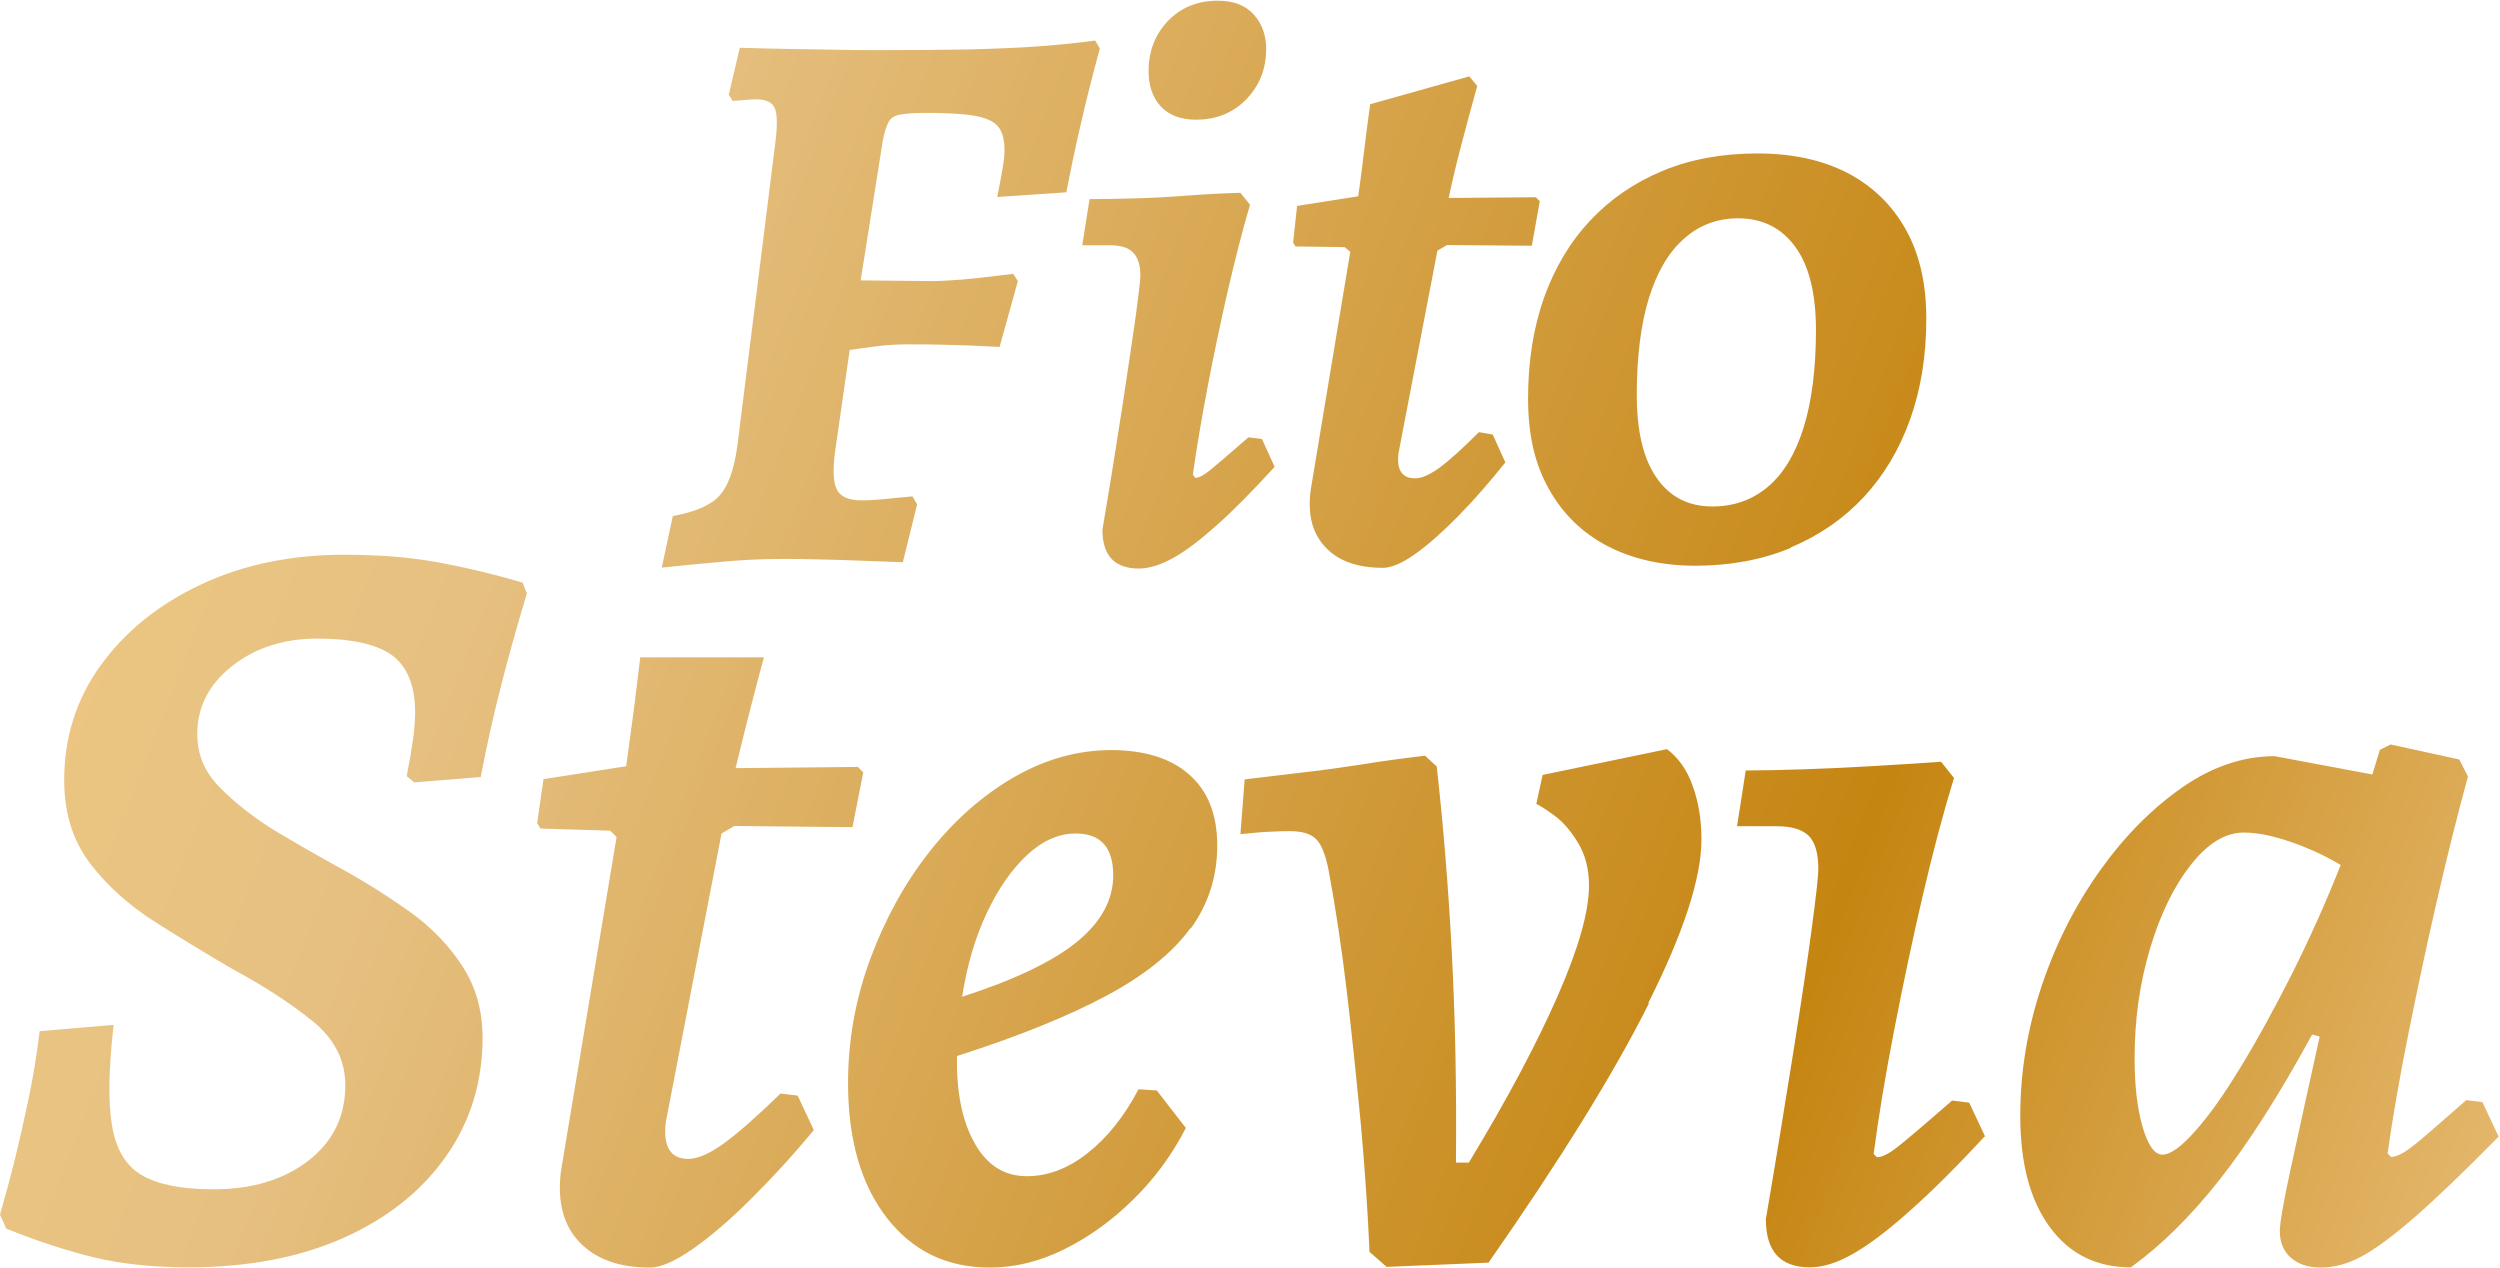 <?xml version="1.0" encoding="UTF-8"?> <svg xmlns="http://www.w3.org/2000/svg" xmlns:xlink="http://www.w3.org/1999/xlink" id="_Слой_2" data-name="Слой 2" viewBox="0 0 106.72 54.11"><defs><style> .cls-1 { fill: url(#Dull_Brass); } .cls-1, .cls-2 { stroke-width: 0px; } .cls-2 { fill: url(#Dull_Brass-2); } </style><linearGradient id="Dull_Brass" data-name="Dull Brass" x1="-6.71" y1="19.49" x2="127.66" y2="71.46" gradientUnits="userSpaceOnUse"><stop offset="0" stop-color="#efc981"></stop><stop offset=".19" stop-color="#e6c081"></stop><stop offset=".6" stop-color="#c58511"></stop><stop offset=".81" stop-color="#e4b76c"></stop><stop offset=".87" stop-color="#eec687"></stop><stop offset="1" stop-color="#f2e4ce"></stop></linearGradient><linearGradient id="Dull_Brass-2" data-name="Dull Brass" x1="2.39" y1="-4.03" x2="136.75" y2="47.94" xlink:href="#Dull_Brass"></linearGradient></defs><g id="design"><g><path class="cls-1" d="m21.39,29.27c.3-1.19.67-2.5,1.1-3.94l-.18-.46c-1.37-.4-2.63-.69-3.76-.89-1.13-.2-2.41-.3-3.85-.3-2.29,0-4.34.43-6.14,1.28s-3.22,2-4.26,3.44c-1.04,1.44-1.56,3.07-1.56,4.9,0,1.41.37,2.59,1.1,3.55.73.96,1.66,1.79,2.77,2.5,1.11.7,2.22,1.38,3.32,2.02,1.31.7,2.44,1.44,3.39,2.2.95.76,1.42,1.68,1.42,2.75,0,1.34-.53,2.42-1.58,3.23-1.05.81-2.4,1.22-4.05,1.22-1.34,0-2.36-.2-3.05-.6-.69-.4-1.11-1.11-1.28-2.13-.17-1.02-.14-2.45.07-4.29l-3.16.27c-.12,1.01-.28,1.99-.48,2.93-.2.95-.39,1.79-.57,2.52-.18.73-.4,1.53-.64,2.38l.27.6c1.37.55,2.64.96,3.8,1.24,1.16.27,2.49.41,3.98.41,2.53,0,4.74-.42,6.62-1.26,1.88-.84,3.33-2,4.37-3.48,1.04-1.48,1.56-3.17,1.56-5.06,0-1.16-.29-2.18-.87-3.07-.58-.89-1.33-1.66-2.24-2.31s-1.89-1.27-2.91-1.83c-1.02-.56-1.99-1.12-2.91-1.67-.92-.58-1.69-1.19-2.31-1.83-.63-.64-.94-1.39-.94-2.25,0-1.16.5-2.13,1.49-2.91.99-.78,2.21-1.17,3.64-1.17s2.56.24,3.21.73c.64.49.96,1.3.96,2.43,0,.34-.03.72-.09,1.15-.06.43-.15.95-.27,1.56l.32.27,2.84-.23c.27-1.41.56-2.7.87-3.9m5.34,3.44l-3.53.55-.27,1.88.14.23,2.98.09.27.27-2.38,14.3c-.15,1.28.11,2.28.8,3,.69.72,1.69,1.08,3,1.08.46,0,1.06-.26,1.81-.78.75-.52,1.57-1.22,2.47-2.11.9-.89,1.81-1.88,2.72-2.98l-.69-1.47-.73-.09c-1.04,1.01-1.86,1.73-2.45,2.15-.6.43-1.09.64-1.49.64-.76,0-1.08-.52-.96-1.56l2.38-12.33.55-.32,5.04.05.46-2.34-.23-.23-5.22.05c.27-1.13.54-2.19.8-3.19.13-.49.26-1,.41-1.54h-5.28c-.09.77-.18,1.49-.26,2.12-.11.83-.22,1.67-.34,2.52m20.79,4.67c0,1.04-.51,1.98-1.53,2.82-1.02.84-2.66,1.63-4.92,2.36.21-1.34.56-2.54,1.05-3.57.49-1.04,1.06-1.86,1.72-2.48.66-.61,1.35-.92,2.08-.92,1.07,0,1.6.6,1.6,1.79m3.32,2.25c.75-1.04,1.12-2.21,1.12-3.53s-.4-2.32-1.19-3.02c-.79-.7-1.91-1.05-3.34-1.05s-2.82.39-4.17,1.17c-1.34.78-2.54,1.84-3.6,3.19-1.05,1.34-1.89,2.87-2.52,4.58-.63,1.71-.94,3.47-.94,5.27,0,2.41.55,4.33,1.65,5.75,1.1,1.42,2.56,2.13,4.4,2.13,1.07,0,2.13-.26,3.18-.78,1.05-.52,2.04-1.23,2.95-2.13.92-.9,1.66-1.92,2.24-3.05l-1.24-1.6-.78-.05c-.61,1.16-1.34,2.07-2.18,2.73-.84.66-1.7.98-2.59.98-.95,0-1.69-.46-2.22-1.4-.53-.93-.79-2.18-.76-3.73,2.66-.85,4.79-1.72,6.41-2.59,1.62-.87,2.8-1.83,3.55-2.86m19.55,3.19c1.51-3.01,2.27-5.34,2.27-6.99,0-.82-.12-1.58-.37-2.27-.24-.69-.61-1.21-1.1-1.58l-5.31,1.1-.27,1.24c.15.06.41.23.78.5s.7.66,1.01,1.17c.3.5.46,1.11.46,1.81,0,1.1-.44,2.67-1.33,4.7-.89,2.03-2.15,4.41-3.8,7.13h-.55c.03-3.18-.03-6.19-.18-9.03-.15-2.84-.37-5.47-.64-7.88l-.5-.46c-1.01.12-1.9.24-2.68.37-.78.12-1.61.24-2.5.34-.89.11-1.73.21-2.52.3l-.18,2.34c.55-.06,1-.1,1.35-.11.35-.02.6-.02.76-.02.52,0,.89.11,1.12.34.23.23.4.66.53,1.31.27,1.44.53,3.11.76,5.02.23,1.91.43,3.86.62,5.84.18,1.99.3,3.8.37,5.45l.73.64,4.35-.18c3.05-4.37,5.34-8.06,6.85-11.07m14.36,5.71l-.69-1.47-.73-.09c-1.19,1.04-1.97,1.7-2.34,1.99-.37.29-.66.43-.87.43l-.14-.14c.21-1.59.5-3.34.87-5.25.37-1.91.77-3.81,1.21-5.71.44-1.89.89-3.59,1.35-5.09l-.55-.69c-.89.06-1.84.12-2.86.18-1.02.06-2.02.11-2.98.14-.96.03-1.79.05-2.5.05l-.37,2.38h1.69c.64,0,1.1.14,1.37.41.27.27.41.75.41,1.42,0,.27-.09,1.09-.27,2.45-.18,1.36-.44,3.11-.78,5.25-.34,2.14-.73,4.55-1.19,7.24,0,1.38.62,2.06,1.88,2.06.55,0,1.16-.19,1.83-.57.67-.38,1.47-.98,2.4-1.81.93-.82,2.01-1.89,3.23-3.21m15.2-11.59c-.64,1.62-1.34,3.17-2.08,4.65-.75,1.48-1.47,2.8-2.18,3.96-.7,1.16-1.35,2.08-1.95,2.75-.59.67-1.06,1.01-1.4,1.01s-.62-.4-.85-1.19c-.23-.79-.34-1.77-.34-2.93,0-1.65.22-3.21.66-4.68.44-1.47,1.02-2.66,1.74-3.57.72-.92,1.47-1.38,2.27-1.38.55,0,1.21.13,1.97.39.76.26,1.48.59,2.15.99m2.15,12.46l-.14-.14c.21-1.5.5-3.17.87-5.02.37-1.85.77-3.74,1.21-5.66.44-1.92.89-3.73,1.35-5.41l-.37-.73-2.93-.64-.46.23-.32,1.05-4.17-.78c-1.34,0-2.66.44-3.94,1.33-1.28.89-2.45,2.06-3.5,3.53-1.05,1.47-1.89,3.11-2.5,4.93-.61,1.82-.92,3.67-.92,5.57,0,2.02.42,3.6,1.26,4.74.84,1.15,1.99,1.72,3.46,1.72,1.28-.92,2.54-2.16,3.78-3.73,1.24-1.57,2.56-3.64,3.96-6.21l.32.09c-.52,2.35-.93,4.24-1.24,5.66-.31,1.42-.46,2.3-.46,2.64,0,.49.16.87.48,1.15.32.27.74.41,1.26.41.58,0,1.17-.16,1.76-.48.59-.32,1.36-.89,2.29-1.7.93-.81,2.11-1.95,3.55-3.41l-.69-1.47-.69-.09c-.76.67-1.36,1.19-1.79,1.56-.43.37-.74.6-.94.71-.2.11-.37.16-.53.16"></path><path class="cls-2" d="m70.72,20.4c-.57-.81-.85-2-.85-3.56s.17-3,.52-4.12c.35-1.12.85-1.97,1.51-2.54.65-.58,1.42-.86,2.3-.86,1.04,0,1.85.41,2.44,1.22.59.81.88,2,.88,3.56s-.17,3.01-.52,4.13c-.35,1.13-.86,1.98-1.52,2.54-.67.57-1.46.85-2.39.85-1.02,0-1.81-.41-2.37-1.22m5.72,2.97c1.22-.51,2.26-1.23,3.12-2.15.86-.93,1.52-2.03,1.98-3.32.46-1.29.69-2.72.69-4.3,0-1.49-.29-2.76-.88-3.81-.59-1.05-1.42-1.85-2.49-2.41-1.07-.55-2.35-.83-3.84-.83s-2.87.25-4.06.75c-1.2.5-2.22,1.2-3.08,2.12-.86.91-1.51,2.01-1.97,3.29-.45,1.28-.68,2.71-.68,4.29s.29,2.8.88,3.86c.59,1.06,1.42,1.88,2.49,2.44,1.07.56,2.33.85,3.78.85s2.84-.25,4.06-.76m-13.32-4.93c-.72.72-1.29,1.23-1.69,1.52-.41.29-.75.44-1.02.44-.56,0-.8-.36-.71-1.08l1.66-8.64.41-.24,3.62.03.34-1.9-.17-.17-3.72.03c.18-.84.37-1.62.56-2.34.19-.72.41-1.54.66-2.44l-.34-.41-4.23,1.19c-.11.79-.2,1.49-.27,2.08-.07.6-.15,1.22-.24,1.85l-2.61.41-.17,1.56.1.17,2.1.03.24.2-1.69,10.17c-.14,1.04.07,1.85.63,2.44.55.59,1.37.88,2.46.88.36,0,.82-.2,1.37-.59.55-.39,1.16-.93,1.83-1.61.67-.68,1.34-1.45,2.02-2.3l-.54-1.19-.58-.1Zm-9.92-14.22c.56-.58.85-1.29.85-2.15,0-.59-.18-1.08-.53-1.47-.35-.39-.86-.59-1.54-.59-.86,0-1.56.29-2.12.86-.55.58-.83,1.29-.83,2.15,0,.61.17,1.11.51,1.49s.85.58,1.52.58c.86,0,1.57-.29,2.13-.86m-2.27,16.01c.16-1.13.37-2.38.63-3.74.26-1.37.55-2.73.86-4.1.32-1.37.63-2.59.95-3.68l-.41-.51c-.72.02-1.48.06-2.27.12-.79.06-1.55.1-2.29.12-.73.02-1.36.03-1.88.03l-.31,1.97h1.19c.45,0,.78.1.98.31.2.2.31.53.31.98,0,.2-.07.79-.2,1.75-.14.96-.32,2.22-.56,3.78-.24,1.56-.52,3.33-.86,5.32,0,1.11.52,1.66,1.56,1.66.43,0,.91-.15,1.44-.44.53-.29,1.15-.76,1.86-1.39.71-.63,1.54-1.47,2.49-2.51l-.54-1.19-.58-.07c-.86.75-1.41,1.22-1.66,1.42-.25.2-.45.31-.61.31l-.1-.14Zm-14.65-5.32c.29-.04.66-.1,1.1-.15.44-.06.91-.09,1.41-.09s1.04,0,1.64.02c.6.01,1.35.04,2.25.09l.78-2.81-.2-.31c-.86.11-1.56.19-2.12.24-.55.04-1,.07-1.34.07l-3.05-.03.95-6c.07-.34.15-.59.24-.76.09-.17.26-.28.51-.32.25-.05.63-.07,1.15-.07.86,0,1.52.04,2,.12.47.08.81.23,1,.44.19.22.29.56.29,1.03,0,.23-.03.5-.09.83-.06.33-.13.72-.22,1.17l2.95-.2c.2-1.04.41-2.03.63-2.97.21-.94.48-1.99.8-3.17l-.2-.34c-.63.09-1.4.17-2.3.24-.9.07-1.94.11-3.1.14-1.16.02-2.43.03-3.81.03-.61,0-1.26,0-1.95-.02-.69-.01-1.34-.02-1.95-.03-.61-.01-1.3-.03-2.06-.05l-.47,2,.17.27c.5-.04.82-.07.98-.07.43,0,.7.12.81.37.11.25.12.73.03,1.46l-1.63,13.01c-.14.97-.38,1.66-.75,2.07-.36.41-1.03.7-2,.88l-.47,2.2c1.06-.11,2-.2,2.81-.27.81-.07,1.61-.1,2.4-.1.41,0,.9,0,1.47.02.58.01,1.14.03,1.68.05.54.02,1.19.04,1.93.07l.61-2.47-.2-.34c-.5.05-.91.08-1.24.12-.33.03-.64.05-.93.05-.56,0-.92-.16-1.07-.49-.15-.33-.16-.89-.05-1.68l.61-4.24Z"></path></g></g></svg> 